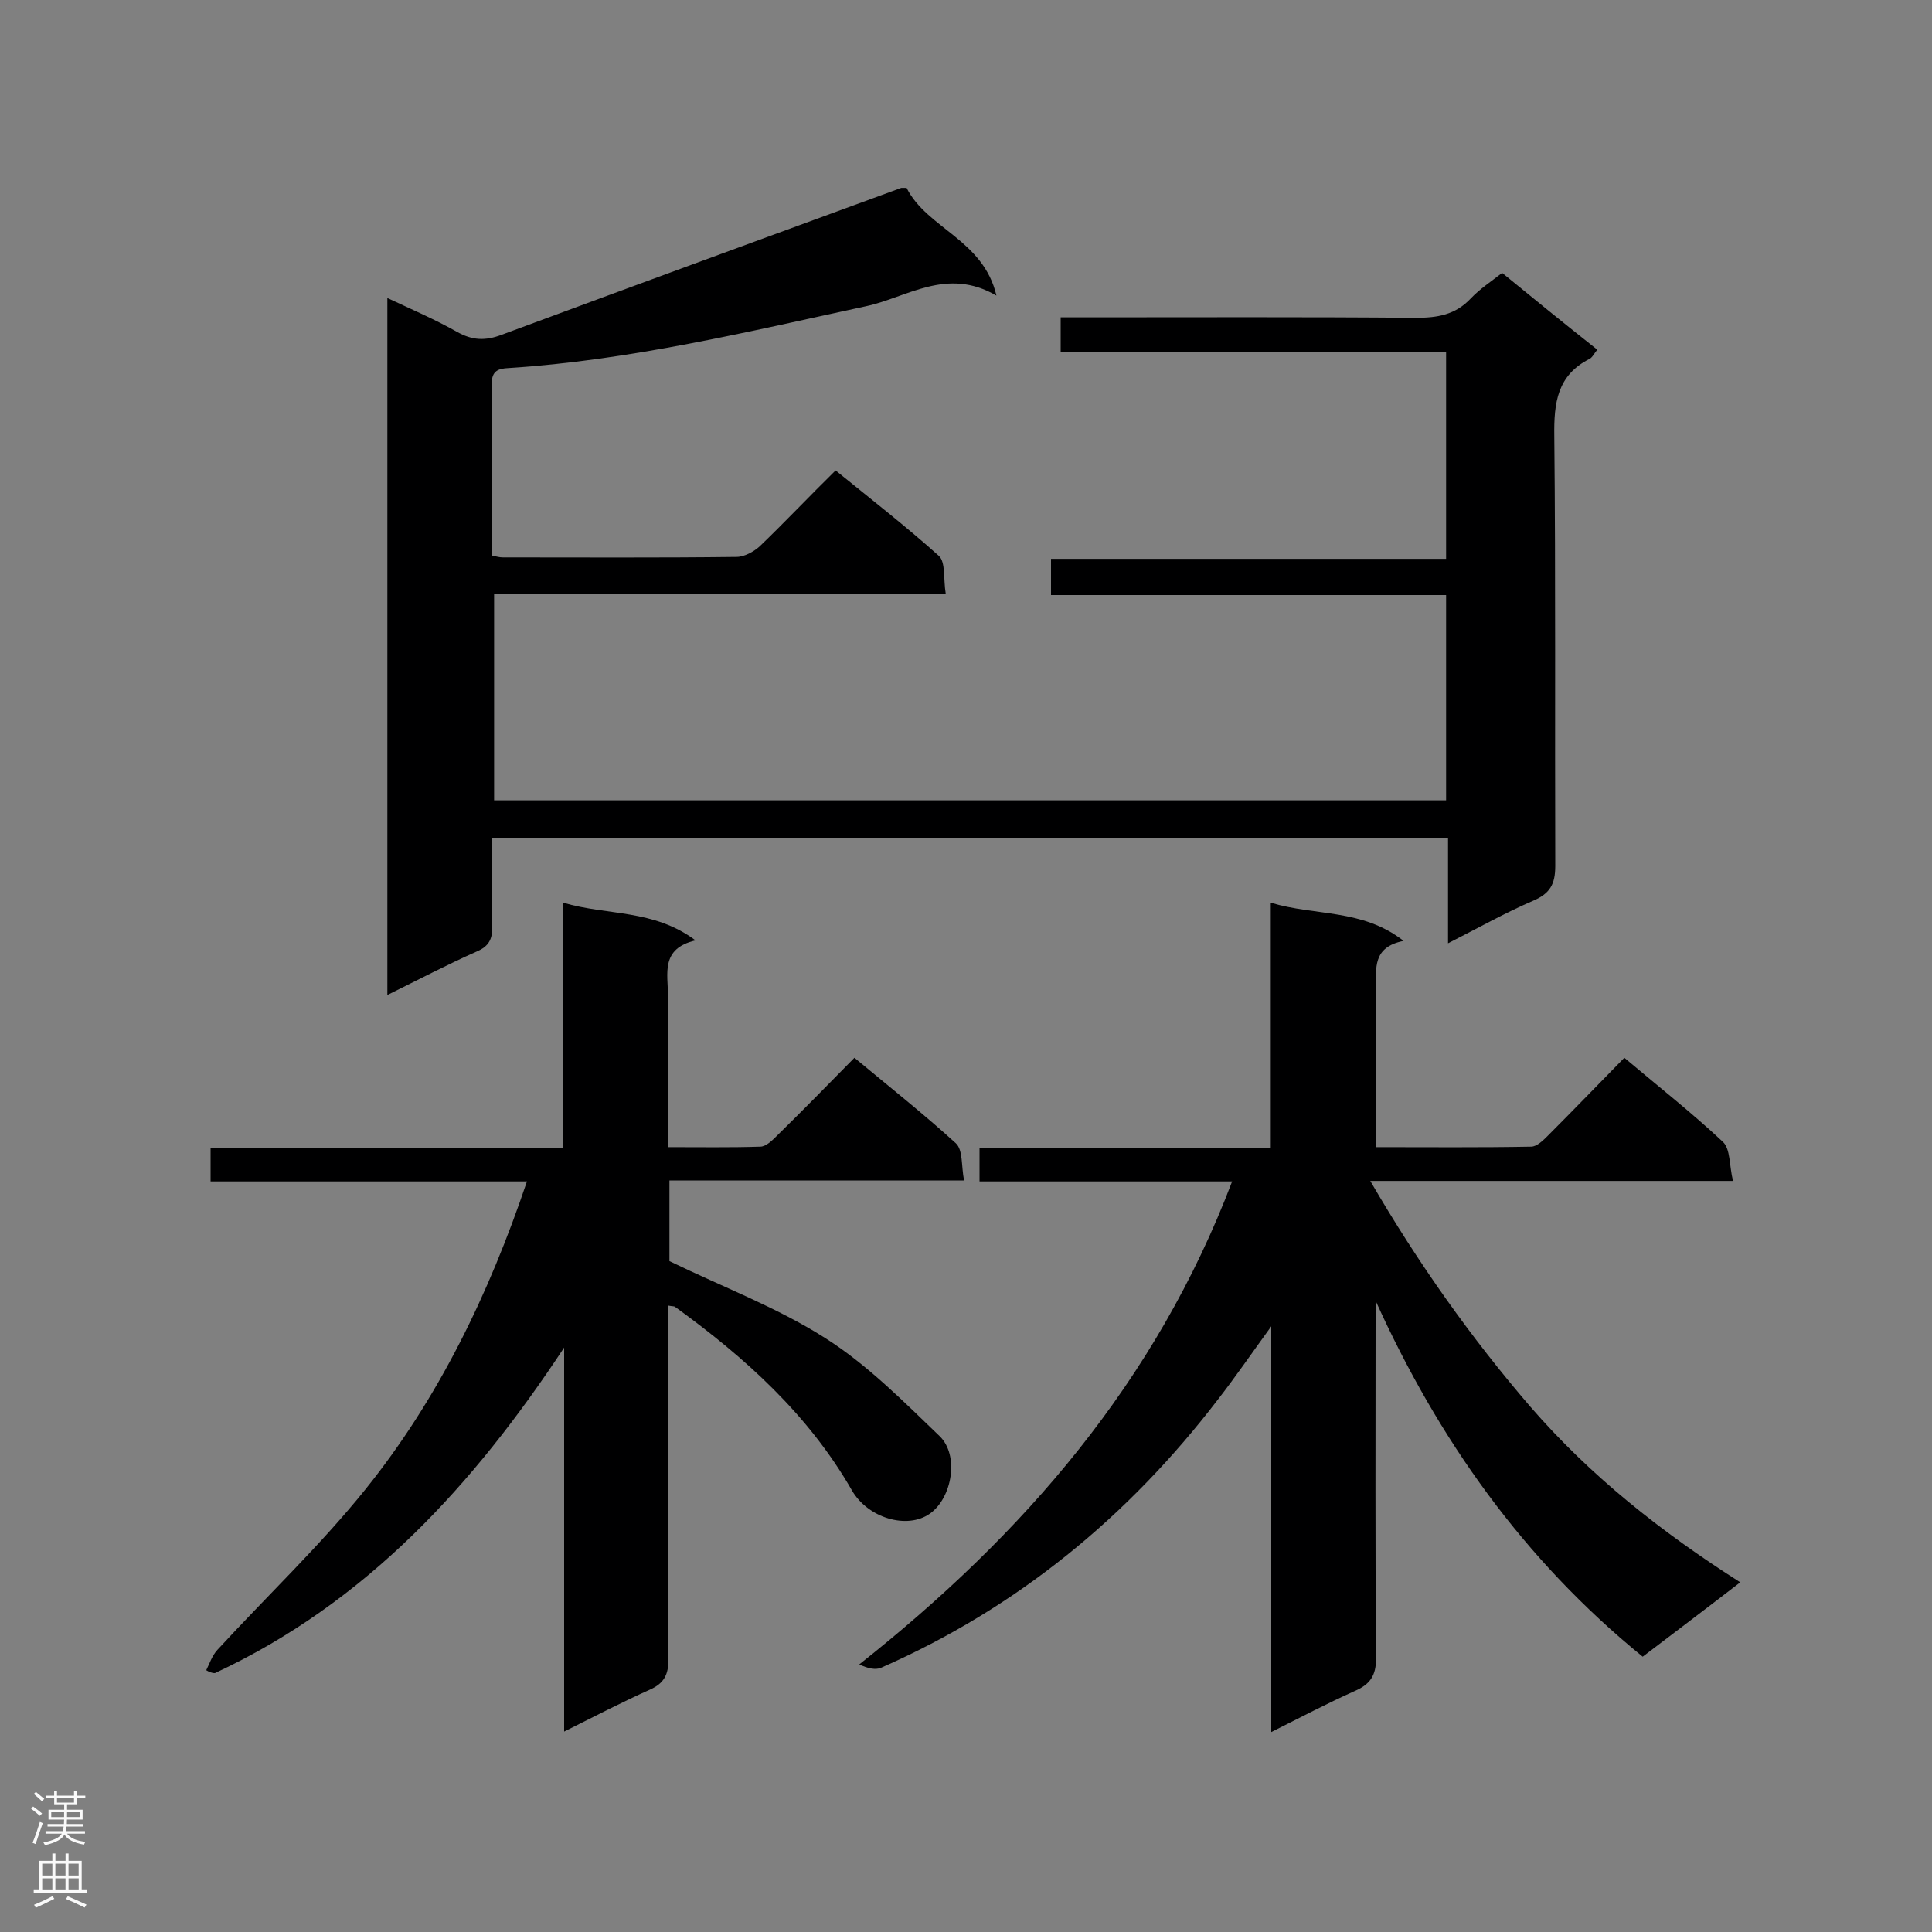 <svg enable-background="new 0 0 400 400" viewBox="0 0 400 400" xmlns="http://www.w3.org/2000/svg"><rect x="0" y="0" width="400" height="400" fill="#808080" stroke="none"/><g fill="#000001"><path d="m187.7 38.9c4.2 8.4 15.9 10.7 18.6 22.3-10.3-6-18.5.4-27 2.2-24.5 5.3-48.9 11.2-74 12.8-2.2.1-3.5.6-3.5 3.3.1 11.8 0 23.5 0 35.5.9.2 1.6.4 2.3.4 16.1 0 32.3.1 48.4-.1 1.6 0 3.6-1.1 4.8-2.2 5.2-5 10.2-10.3 15.7-15.7 7.4 6 14.6 11.6 21.4 17.7 1.4 1.3.9 4.8 1.4 7.8-31.5 0-62.3 0-93.5 0v42.8h197.1c0-14 0-28 0-42.5-27.2 0-54.4 0-81.8 0 0-2.7 0-4.9 0-7.5h81.8c0-14.4 0-28.4 0-42.9-26.4 0-53 0-79.8 0 0-2.5 0-4.5 0-7.1h5c22.8 0 45.7-.1 68.5.1 4.5 0 8.2-.6 11.4-4 1.9-2 4.2-3.5 6.5-5.3 6.6 5.4 13 10.6 19.7 15.9-.6.7-1 1.6-1.6 1.9-6.7 3.4-7.4 9.1-7.3 16 .3 29.7.1 59.3.2 89 0 3.8-1.1 5.7-4.6 7.2-5.8 2.5-11.3 5.6-17.6 8.8 0-7.6 0-14.5 0-21.8-66 0-131.7 0-197.9 0 0 6.1-.1 12.1 0 18.2.1 2.6-.6 4.2-3.2 5.3-6.1 2.7-12 5.8-18.5 9 0-48.3 0-96 0-144.3 4.9 2.3 9.8 4.4 14.4 7 3.2 1.8 5.9 1.9 9.3.6 27.5-10.2 55.1-20.3 82.7-30.4z"/><path d="m255.1 244.6c-17.8 0-34.9 0-52.3 0 0-2.4 0-4.4 0-6.9h60.3c0-16.9 0-33.4 0-50.8 9.3 2.8 18.9 1.2 27.5 7.9-6.5 1.3-5.7 5.7-5.7 10 .1 10.7 0 21.5 0 32.7 11 0 21.5.1 32.1-.1 1.2 0 2.5-1.3 3.5-2.3 5.2-5.2 10.4-10.6 15.8-16.1 7 5.9 14 11.4 20.4 17.4 1.6 1.5 1.3 4.9 2.1 8.1-25.2 0-49.4 0-75.1 0 10 17.2 20.9 32.5 33.1 46.7 12.4 14.3 27 25.9 43.5 36.4-7 5.4-13.5 10.3-20.2 15.4-24.7-20.1-42.3-45-55.3-73.7v4.2c0 23.3-.1 46.5.1 69.8 0 3.6-1.2 5.4-4.4 6.8-5.6 2.5-11.1 5.4-17.3 8.5 0-28.1 0-55.3 0-84-4.2 5.8-7.5 10.6-11 15.1-18.6 24.3-41.6 43.2-69.8 55.6-1.2.5-2.8.1-4.5-.7 34-26.9 61.4-58.4 77.2-100z"/><path d="m42.7 345.8c.7-1.4 1.2-3 2.3-4.2 10.2-11.1 21.3-21.6 30.7-33.3 15.1-18.8 25.5-40.3 33.4-63.7-22 0-43.6 0-65.5 0 0-2.4 0-4.3 0-6.9h73c0-17 0-33.6 0-50.8 9.2 2.7 18.7 1.3 27.4 7.8-7.3 1.7-5.7 6.9-5.7 11.5v31.3c6.7 0 12.9.1 19.1-.1 1.2 0 2.5-1.3 3.5-2.3 5.3-5.2 10.5-10.5 16-16.1 7.1 5.9 14.3 11.6 21 17.7 1.5 1.4 1.1 4.7 1.7 7.7-20.8 0-40.8 0-61 0v16.7c11.1 5.4 22.3 9.6 32.2 15.9 8.7 5.5 16.2 13.1 23.7 20.3 4.2 4 2.6 12.9-2 16.1-4.7 3.3-12.8.9-16.1-4.8-9-15.7-22.1-27.5-36.6-38-.2-.2-.5-.1-1.5-.3v4.7c0 22.8-.1 45.7.1 68.5 0 3.2-.9 5-3.8 6.3-5.8 2.6-11.4 5.5-17.8 8.7 0-27.1 0-53.3 0-79.5-18.8 28.5-41 52.8-72.3 67.4-.7 0-1.3-.3-1.8-.6z"/></g><path d="m6.44 374.46.42-.45c.65.47 1.27.95 1.85 1.44l-.45.49c-.65-.56-1.25-1.06-1.82-1.48m.93 7.33-.63-.26c.55-1.36 1.05-2.8 1.52-4.33.19.1.38.19.59.27-.46 1.29-.95 2.73-1.48 4.32m-.38-10.38.44-.42c.43.34 1.01.82 1.74 1.44l-.49.49c-.53-.51-1.09-1.01-1.69-1.51m2.5.35h1.72v-1.04h.59v1.04h3.52v-1.04h.59v1.04h1.75v.53h-1.75v1.42h-2.03v.97h3.22v2.03h-3.24c0 .35-.01.66-.03.93h3.32v.53h-3.37c-.03.27-.08.58-.15.94h3.96v.53h-3.71c.67.92 1.93 1.48 3.79 1.68-.13.24-.23.44-.29.59-2.13-.38-3.48-1.08-4.04-2.12-.43.97-1.77 1.72-4.03 2.23-.09-.19-.2-.37-.33-.55 2.1-.42 3.37-1.03 3.81-1.83h-3.36v-.53h3.58c.08-.29.13-.61.16-.94h-3.33v-.53h3.39c.02-.27.04-.58.04-.93h-3.23v-2.03h3.25v-.97h-2.07v-1.42h-1.73zm1.12 3.44v1h2.65c.01-.3.02-.44.01-.4v-.25-.35zm1.19-2h3.52v-.91h-3.52zm4.71 2h-2.63v.59c0 .15-.01.28-.01.4h2.64z" fill="#fafafa"/><path d="m13.56 383.74h.63v1.52h2.72v6.07h1.13v.6h-11.06v-.6h1.13v-6.07h2.73v-1.52h.63v1.52h2.1v-1.52zm-2.69 8.83.38.56c-1.24.63-2.53 1.25-3.85 1.85-.1-.21-.21-.42-.34-.63 1.36-.55 2.63-1.15 3.81-1.78m-2.13-4.27h2.1v-2.45h-2.1zm0 3.04h2.1v-2.46h-2.1zm2.72-3.04h2.1v-2.45h-2.1zm0 3.04h2.1v-2.46h-2.1zm6.07 3.6c-1.41-.71-2.7-1.3-3.86-1.78l.35-.56c1.45.62 2.75 1.19 3.88 1.72zm-1.25-9.09h-2.1v2.45h2.1zm-2.09 5.49h2.1v-2.46h-2.1z" fill="#fafafa"/></svg>